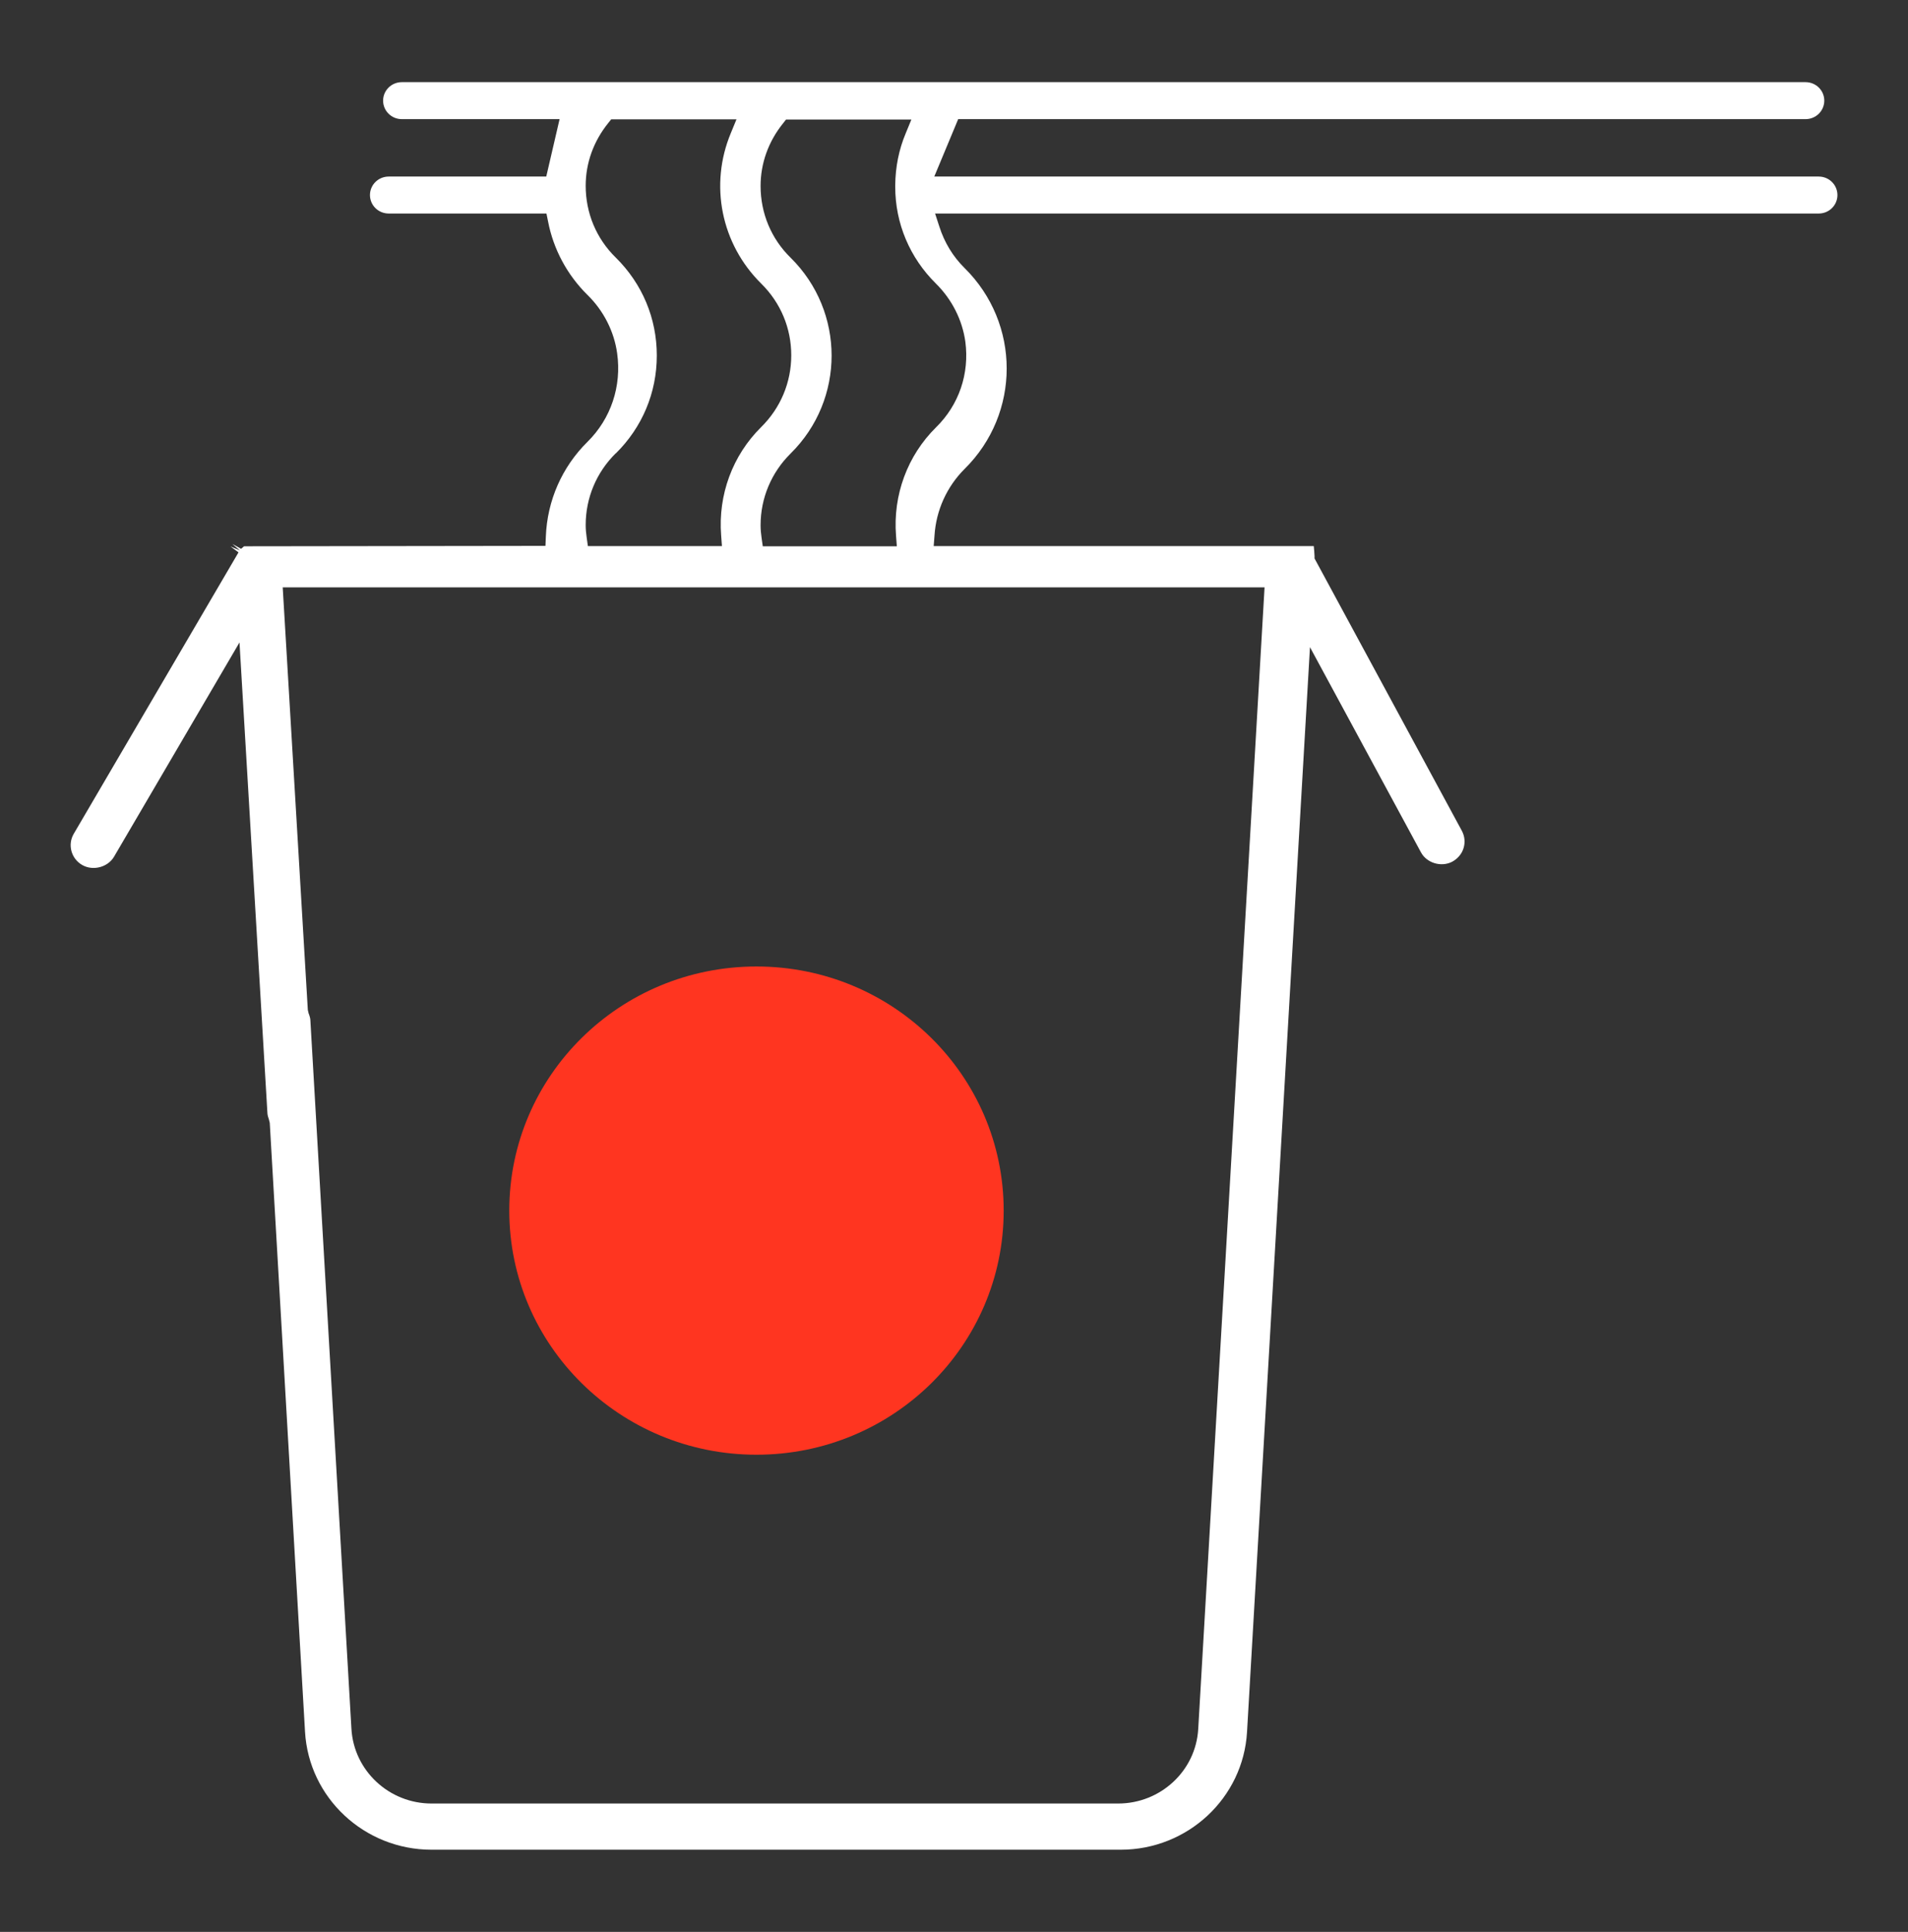 <svg xmlns="http://www.w3.org/2000/svg" width="81" height="82" viewBox="0 0 81 82" fill="none"><rect x="0" y="0" width="81" height="82" fill="#333333" stroke="none"/><path d="M10.116 23.462L3.131 35.391C2.861 35.85 3.021 36.451 3.495 36.718C3.952 36.977 4.577 36.809 4.839 36.367L10.167 27.269L11.351 47.218C11.351 47.319 11.385 47.427 11.419 47.527L11.452 47.661L12.949 73.504C13.11 76.309 15.469 78.512 18.319 78.512H47.578C50.42 78.512 52.779 76.317 52.94 73.512L55.612 27.469L60.322 36.175C60.567 36.634 61.185 36.818 61.65 36.576C61.878 36.451 62.056 36.25 62.132 36C62.208 35.749 62.182 35.491 62.056 35.257L55.806 23.704V23.604C55.798 23.462 55.789 23.32 55.773 23.178H39.638L39.672 22.736C39.739 21.659 40.196 20.658 40.948 19.906C43.333 17.552 43.333 13.729 40.948 11.376C40.458 10.891 40.094 10.299 39.874 9.606L39.697 9.063H77.21C77.649 9.063 78.004 8.713 78.004 8.279C78.004 7.845 77.649 7.494 77.21 7.494H39.663L40.678 5.057H76.651C77.091 5.057 77.446 4.706 77.446 4.272C77.446 3.838 77.091 3.487 76.651 3.487H17.059C16.619 3.487 16.264 3.838 16.264 4.272C16.264 4.706 16.619 5.057 17.059 5.057H23.756L23.19 7.494H16.501C16.061 7.494 15.706 7.845 15.706 8.279C15.706 8.713 16.061 9.063 16.501 9.063H23.198L23.266 9.397C23.494 10.582 24.078 11.668 24.94 12.519C25.625 13.187 26.073 14.072 26.2 14.998C26.395 16.392 25.938 17.769 24.94 18.754C23.858 19.823 23.232 21.25 23.173 22.769L23.156 23.17L10.361 23.187L10.235 23.295L9.863 23.087L10.184 23.362L9.786 23.195L10.125 23.446L10.116 23.462ZM33.245 5.232L33.371 5.073H38.691L38.454 5.649C38.158 6.35 38.014 7.093 38.005 7.853V7.928C38.005 9.481 38.623 10.941 39.731 12.035C40.416 12.711 40.855 13.588 40.982 14.506C41.16 15.858 40.712 17.185 39.739 18.137C38.521 19.339 37.904 21.017 38.039 22.736L38.073 23.187H32.382L32.331 22.828C32.306 22.653 32.289 22.477 32.289 22.294C32.289 21.142 32.746 20.057 33.566 19.247C35.883 16.96 35.883 13.229 33.566 10.941C32.737 10.132 32.289 9.047 32.289 7.895C32.289 6.935 32.619 6.008 33.245 5.232ZM26.141 19.247C27.266 18.137 27.883 16.668 27.883 15.09C27.883 13.512 27.266 12.043 26.141 10.933C25.312 10.123 24.864 9.038 24.864 7.886C24.864 6.926 25.194 6 25.82 5.224L25.947 5.065H31.266L31.029 5.641C30.107 7.845 30.615 10.357 32.314 12.035C33.143 12.853 33.591 13.93 33.591 15.082C33.591 16.233 33.135 17.319 32.314 18.128C31.097 19.33 30.479 21.008 30.615 22.728L30.648 23.178H24.957L24.907 22.82C24.881 22.644 24.864 22.469 24.864 22.285C24.864 21.133 25.321 20.048 26.141 19.239M53.684 24.931L50.868 73.387C50.766 75.165 49.27 76.551 47.468 76.551H18.319C16.518 76.551 15.021 75.157 14.919 73.379L13.178 43.337C13.178 43.228 13.144 43.12 13.101 43.011L13.068 42.87L12.002 24.931H53.692H53.684Z" fill="white"></path><path d="M32.114 61.746C37.914 61.746 42.609 57.111 42.609 51.385C42.609 45.659 37.914 41.023 32.114 41.023C26.315 41.023 21.62 45.659 21.62 51.385C21.62 57.111 26.324 61.746 32.114 61.746Z" fill="#FF3520"></path></svg>
